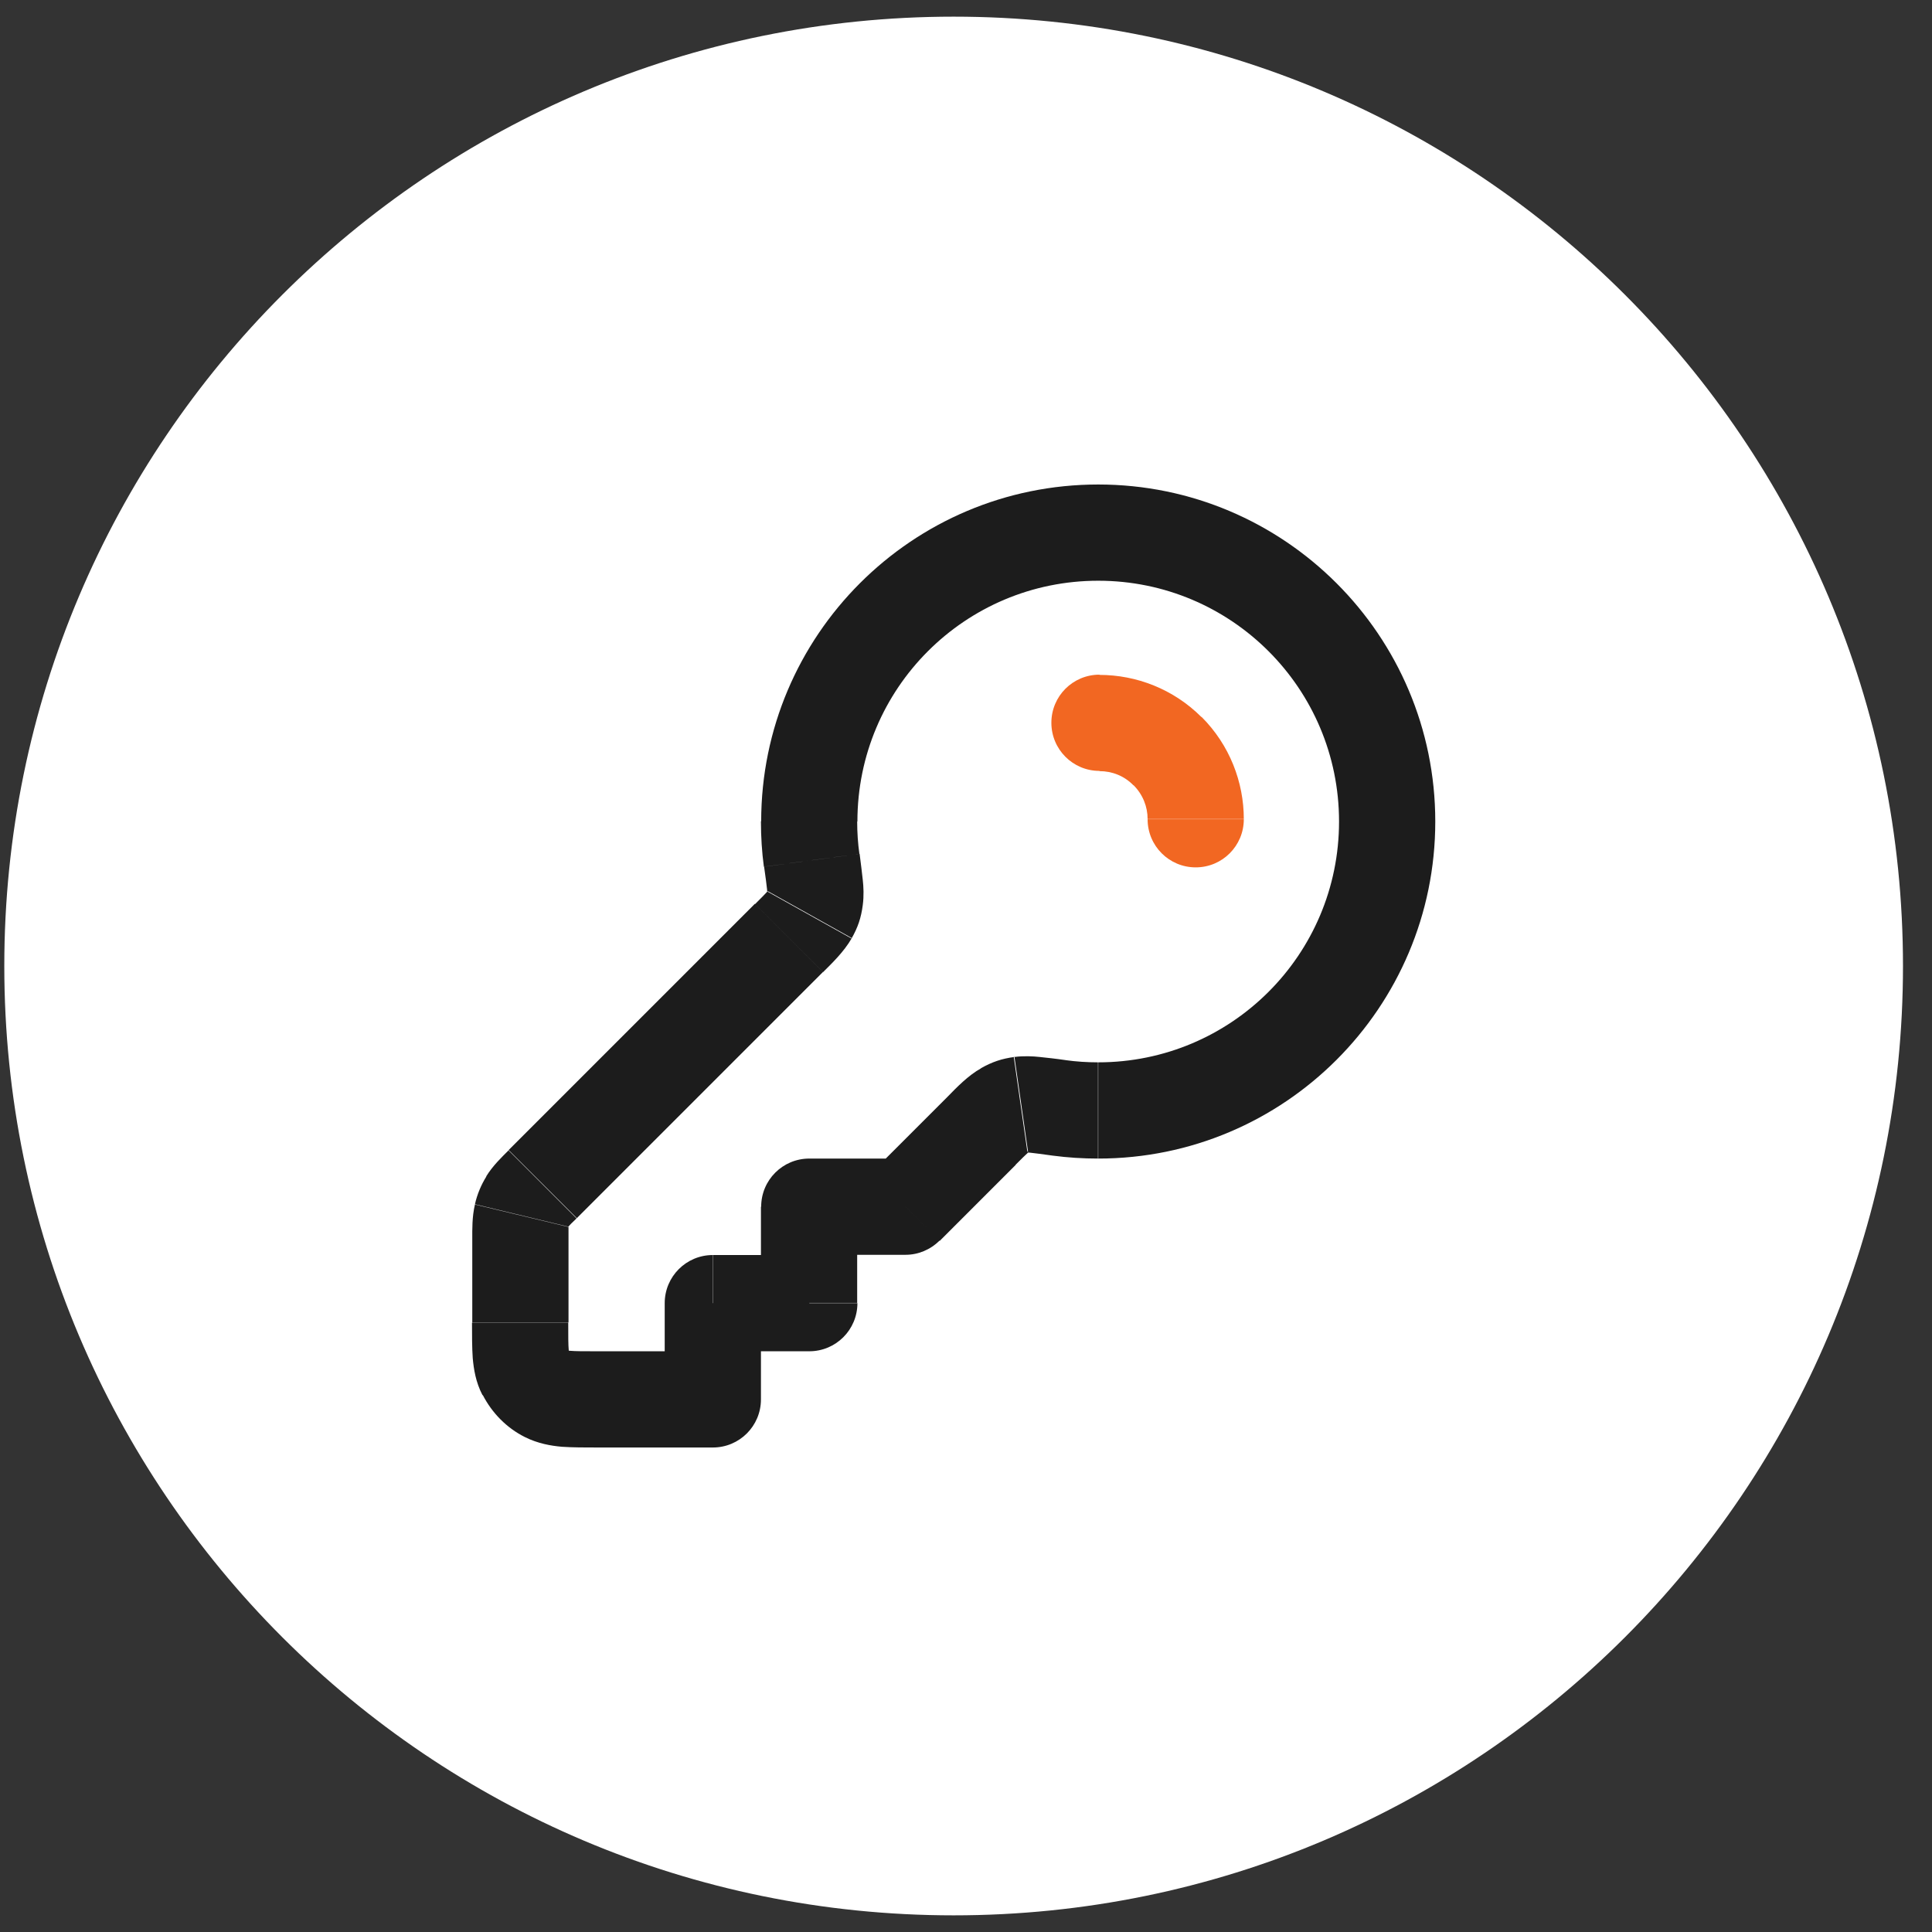 <svg width="58" height="58" viewBox="0 0 58 58" fill="none" xmlns="http://www.w3.org/2000/svg">
<rect x="0" y="0" width="58" height="58" fill="#333333" stroke="none"/>
<g clip-path="url(#clip0_22_399)">
<path d="M57.129 29C57.129 13.26 44.369 0.5 28.629 0.5C12.889 0.5 0.129 13.26 0.129 29C0.129 44.74 12.889 57.5 28.629 57.5C44.369 57.5 57.129 44.74 57.129 29Z" fill="white"/>
<path d="M30.455 31.731C30.073 31.782 29.788 31.878 29.45 32.068L30.858 34.591C30.858 34.591 30.88 34.576 30.887 34.576C30.887 34.576 30.887 34.576 30.873 34.576C30.873 34.576 30.858 34.576 30.851 34.583C30.843 34.583 30.836 34.583 30.829 34.583C30.829 34.583 30.821 34.583 30.814 34.583C30.814 34.583 30.829 34.583 30.843 34.583L30.433 31.724L30.455 31.731ZM30.491 34.965C30.675 34.781 30.777 34.679 30.851 34.613C30.924 34.547 30.917 34.561 30.865 34.591L29.457 32.068C29.062 32.288 28.717 32.648 28.446 32.926L30.491 34.972V34.965ZM31.994 31.826C31.694 31.782 31.422 31.753 31.21 31.731C31.012 31.709 30.733 31.695 30.455 31.731L30.865 34.591C30.785 34.605 30.77 34.591 30.931 34.605C31.078 34.62 31.283 34.649 31.606 34.693L31.994 31.826ZM17.067 40.566L14.493 41.879C14.772 42.421 15.212 42.868 15.754 43.14L17.067 40.566ZM14.17 39.701C14.17 40.082 14.17 40.456 14.192 40.772C14.222 41.101 14.28 41.49 14.486 41.886L17.059 40.574C17.103 40.654 17.088 40.691 17.074 40.537C17.059 40.368 17.059 40.134 17.059 39.708H14.17V39.701ZM17.932 40.566C17.506 40.566 17.272 40.566 17.103 40.551C16.949 40.537 16.986 40.522 17.067 40.566L15.754 43.14C16.15 43.338 16.539 43.404 16.869 43.433C17.184 43.455 17.558 43.455 17.939 43.455V40.566H17.932ZM17.067 36.827L14.603 35.316C14.442 35.573 14.324 35.859 14.258 36.152L17.067 36.827ZM15.27 34.532C15.072 34.73 14.794 34.994 14.596 35.316L17.059 36.827C17.103 36.776 17.169 36.71 17.308 36.578L15.263 34.532H15.27ZM17.067 37.186C17.067 36.995 17.067 36.9 17.067 36.834C17.067 36.79 17.067 36.776 17.067 36.834L14.258 36.16C14.17 36.534 14.178 36.907 14.178 37.194H17.067V37.186ZM25.564 28.175C25.755 27.838 25.85 27.559 25.901 27.171L23.042 26.76C23.042 26.76 23.042 26.782 23.042 26.789C23.042 26.789 23.042 26.789 23.042 26.775C23.042 26.775 23.042 26.76 23.042 26.753C23.042 26.745 23.042 26.738 23.049 26.731C23.049 26.731 23.049 26.723 23.049 26.716C23.049 26.716 23.049 26.731 23.035 26.745L25.557 28.153L25.564 28.175ZM22.939 26.02C22.983 26.342 23.013 26.547 23.027 26.694C23.042 26.855 23.027 26.841 23.042 26.76L25.901 27.171C25.938 26.892 25.924 26.621 25.901 26.416C25.88 26.203 25.843 25.932 25.806 25.631L22.939 26.02ZM24.706 29.187C24.978 28.916 25.337 28.571 25.564 28.175L23.042 26.767C23.071 26.716 23.086 26.709 23.02 26.782C22.947 26.863 22.851 26.958 22.668 27.141L24.714 29.187H24.706ZM27.185 34.781H24.296V37.67H27.185V34.781ZM28.446 32.926L26.166 35.206L28.211 37.252L30.491 34.972L28.446 32.926ZM22.844 36.226V39.114H25.733V36.226H22.844ZM24.296 37.677H21.407V40.566H24.296V37.677ZM19.955 39.122V42.011H22.844V39.122H19.955ZM43.088 24.663C43.088 19.076 38.556 14.545 32.97 14.545V17.434C36.965 17.434 40.199 20.667 40.199 24.663H43.088ZM32.97 14.545C27.383 14.545 22.851 19.076 22.851 24.663H25.74C25.74 20.667 28.974 17.434 32.97 17.434V14.545ZM22.844 24.663C22.844 25.125 22.873 25.58 22.932 26.02L25.799 25.631C25.755 25.316 25.733 24.986 25.733 24.656H22.844V24.663ZM17.316 36.57L24.706 29.18L22.661 27.134L15.27 34.525L17.316 36.57ZM17.067 39.701V37.186H14.178V39.701H17.067ZM21.4 40.566H17.932V43.455H21.4V40.566ZM31.606 34.693C32.053 34.752 32.508 34.781 32.962 34.781V31.892C32.632 31.892 32.302 31.87 31.987 31.826L31.599 34.693H31.606ZM32.97 34.781C38.556 34.781 43.088 30.25 43.088 24.663H40.199C40.199 28.659 36.965 31.892 32.97 31.892V34.781ZM27.185 36.226V37.67C27.566 37.67 27.933 37.516 28.204 37.245L27.185 36.226ZM24.296 36.226V34.781C23.497 34.781 22.851 35.426 22.851 36.226H24.296ZM24.296 39.122V40.566C25.095 40.566 25.74 39.921 25.74 39.122H24.296ZM21.4 39.122V37.677C20.601 37.677 19.955 38.323 19.955 39.122H21.4ZM21.4 42.011V43.455C22.199 43.455 22.844 42.81 22.844 42.011H21.4Z" fill="#1C1C1C"/>
<path d="M33.007 23.15C33.381 23.15 33.748 23.289 34.026 23.575L36.072 21.53C35.229 20.686 34.114 20.261 33.007 20.261V23.15ZM34.026 23.568C34.312 23.854 34.452 24.221 34.452 24.587H37.34C37.34 23.48 36.915 22.366 36.072 21.522L34.026 23.568ZM33.007 20.254C32.208 20.254 31.563 20.899 31.563 21.698C31.563 22.497 32.208 23.143 33.007 23.143V20.254ZM34.452 24.594C34.452 25.394 35.097 26.039 35.896 26.039C36.695 26.039 37.34 25.394 37.34 24.594H34.452Z" fill="#F26722"/>
</g>
<defs>
<clipPath id="clip0_22_399">
<rect width="57" height="58" fill="white" transform="translate(0.129)"/>
</clipPath>
</defs>
</svg>
